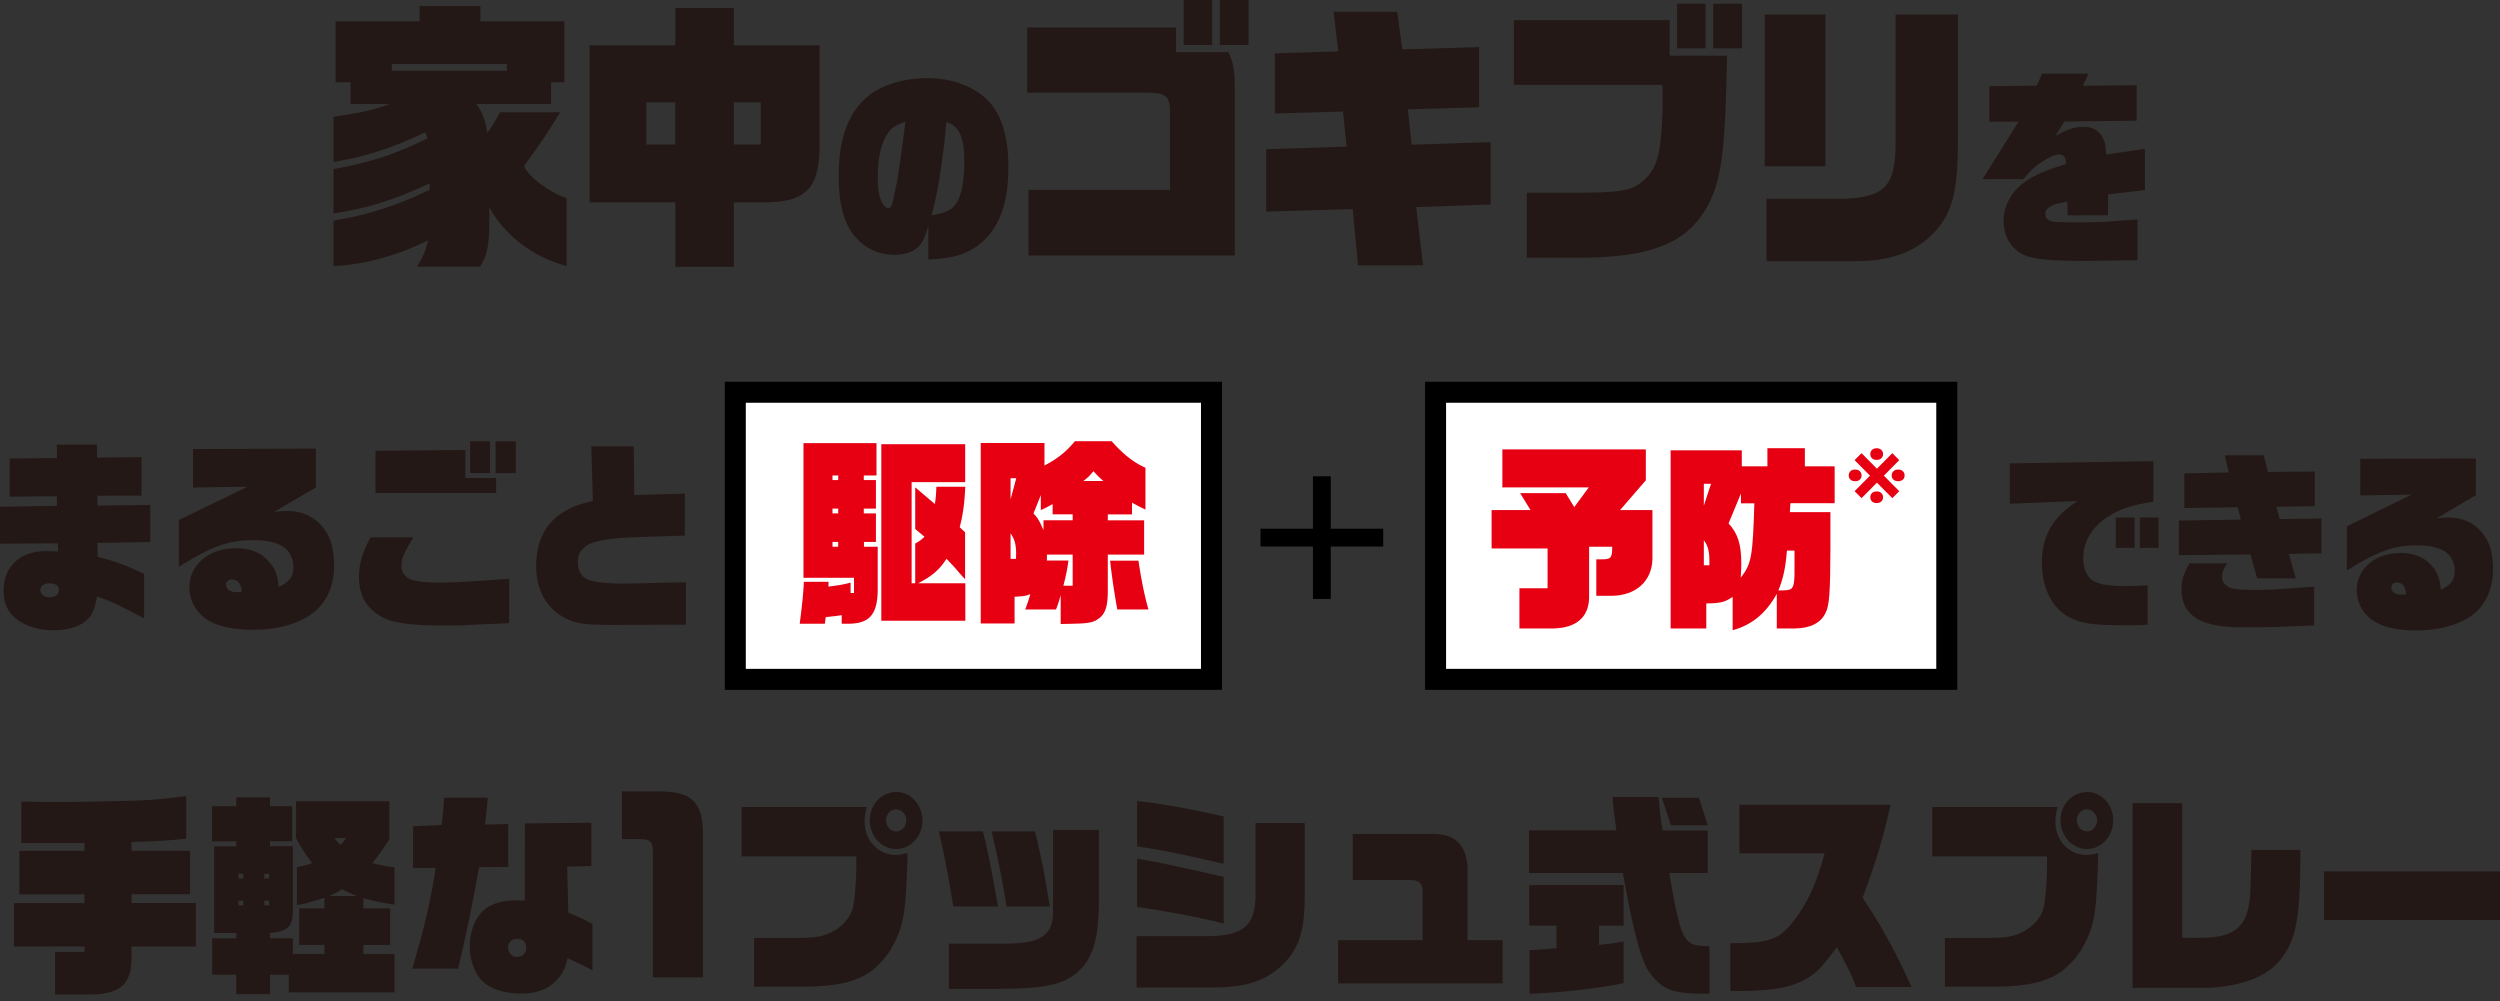 <svg width="357" height="143" viewBox="0 0 357 143" fill="none" xmlns="http://www.w3.org/2000/svg"><rect x="0" y="0" width="357" height="143" fill="#333333" stroke="none"/><path d="M180 75.5h7.488v-7.488h2.544V75.5h7.488v2.544h-7.488v7.488h-2.544v-7.488H180V75.5z" fill="#000"/><path fill="#fff" stroke="#000" stroke-width="3" d="M105 56.012h68v41h-68zm100 0h73v41h-73z"/><g clip-path="url(#clip0_1_33)"><path d="M18.784 128.952h9.185v6.203h-9.185v1.661c-.026 3.623-1.497 5.032-5.47 5.196H7.87v-6.077h4.192v-.767H2v-6.203h10.063v-1.258H2.76v-6.203h9.302v-1.132H3.044v-5.913c2.722.063 3.857.063 5.586.063 2.206 0 7.534-.088 10.32-.189 2.555-.063 4.116-.214 7.65-.642v6.077c-2.747.277-4.334.365-7.817.466v1.258h8.36v6.202h-8.36v1.258zm34.406-5.711c1.019.276 1.354.364 3.148.616v5.309c-1.303-.151-2.606-.427-4.451-.918v1.472h3.831v5.221h-3.831v1.296h4.45v5.473H41.231v-2.516h-2.67v2.768h-4.825v-2.768h-3.432v-5.196h3.432v-.768h-3.148v-12.38h3.148v-.705h-3.458v-5.019h3.458v-1.259h4.824v1.259h3.174v5.007H38.56v.704h3.264v9.097c.026 2.34-.735 3.133-3.264 3.284v.767h3.264v2.239h4.503v-1.295h-3.6v-5.222h3.6v-1.509c-2.013.641-2.529.792-3.935 1.069v-5.435c.903-.151 1.496-.34 2.18-.579-.993-1.321-1.445-2.026-2.296-3.56v-5.272h13.326v5.435c-1.07 1.623-1.587 2.34-2.412 3.385zm-18.448 5.372h-.684v.679h.684v-.679zm0-3.838h-.684v.68h.684v-.68zm3.69 3.838h-.684v.679h.683v-.679zm0-3.838h-.684v.68h.683v-.68zm9.327-5.095c.374.491.425.579.851.956.426-.402.477-.465.8-.956h-1.651zm3.199 8.266a27.07 27.07 0 01-2.103-.956c-.825.465-.942.553-1.845.956h3.948zm30.213 2.39c1.213.466 1.677.68 3.432 1.598v6.631c-1.02-.554-1.47-.768-3.548-1.749-.335 1.447-.62 2.063-1.393 2.944-1.277 1.472-2.89 2.113-5.212 2.113-2.696 0-4.876-.792-5.947-2.214-.903-1.17-1.42-2.856-1.42-4.542 0-1.811.62-3.686 1.64-4.793 1.018-1.133 2.747-1.749 4.876-1.749.31 0 .851 0 1.328.025l.026-11.021 9.495-.088v6.177l-3.457.088.167 6.568.013.012zm-6.011 4.983c0-.768-.516-1.259-1.303-1.259-.787 0-1.303.529-1.303 1.259 0 .729.516 1.321 1.277 1.321.76 0 1.329-.529 1.329-1.321zm-2.58-11.525v-6.114l-3.316.062c.142-1.295.194-1.836.232-2.088l.168-1.749h-6.231c-.142 1.724-.142 2.001-.374 3.9l-4.077.189v5.989l3.225-.063c-.735 4.881-1.47 8.014-3.34 14.406h6.553c1.277-5.436 2.18-9.826 2.98-14.494l4.192-.025-.013-.013zm22.008-10.782h-5.78v6.819h2.58c1.562.025 1.845.365 1.845 2.177v17.563h7.147v-20.872c-.116-4.089-1.612-5.561-5.78-5.687h-.012zm28.884 4.328c0-.642.052-1.132.31-2.114h-17.88v7.071h16.358c.026.491.026.793.026.981 0 2.73-.284 5.8-.594 6.694-.516 1.446-1.87 2.767-3.483 3.384-1.161.465-2.206.579-5.07.579h-5.444v6.97h5.754c7.817.088 10.965-1.133 13.713-5.247 1.922-3.384 2.18-4.856 2.438-13.852-.825.214-1.251.277-1.703.277-2.489 0-4.425-2.063-4.425-4.731v-.012zm8.244-.189c0 2.277-1.677 4.089-3.741 4.089s-3.767-1.812-3.767-4.114c0-2.302 1.703-4.026 3.831-4.026 2.013 0 3.69 1.837 3.69 4.051h-.013zm-2.296 0c0-.855-.658-1.573-1.471-1.573-.761 0-1.419.705-1.419 1.573s.658 1.573 1.445 1.573 1.445-.705 1.445-1.573zm20.486 12.292c-.658-4.152-1.187-6.97-2.103-10.719h-6.205a130.861 130.861 0 012.129 10.719h6.179zm-7.392 0c-1.161-6.517-1.535-8.291-2.155-10.719h-6.295c.942 4.114 1.303 6.077 2.064 10.719h6.386zm7.856.642c.026 3.472-1.677 4.642-6.772 4.667h-8.102v6.455h7.031c6.579-.025 9.275-.579 11.365-2.391 2.245-2.025 3.058-4.856 3.032-10.694v-9.612h-6.554v11.575zm24.37-4.857c-5.986-1.409-9.921-2.214-12.359-2.617v6.908c4.051.553 9.159 1.535 12.359 2.365v-6.668.012zm0-8.63c-4.593-1.07-8.708-1.812-12.359-2.215v6.48c3.599.553 5.87.981 12.359 2.491v-6.756zm4.541 10.417c.142 4.919-1.355 6.479-6.296 6.668h-10.682v7.335h10.824c5.135-.025 7.934-1.044 10.437-3.661 2.012-2.24 2.722-4.605 2.748-9.185v-10.643h-7.031v9.486zm30.29-3.07c-.193-3.435-1.896-4.982-5.353-4.856h-11.056v6.567h7.934c1.638 0 2.102.428 2.064 1.963v6.63h-12.075v6.178h23.492v-6.178h-5.018v-10.317l.012.013zm8.812 8.228h3.883v3.221c-1.677.151-1.961.189-3.858.277v6.24c4.477-.151 10.347-.83 13.443-1.535v-5.926c-1.613.277-1.871.302-3.509.466v-2.73h3.509v-5.8h-13.468v5.8-.013zm20.008-7.498h5.47v-6.077h-6.437c-.258-1.51-.31-2.063-.594-4.794h-6.553c.09 1.447.116 1.51.4 3.712l.142 1.069h-12.475v6.077h13.404c1.393 7.889 2.554 12.38 3.741 14.129 1.961 2.642 3.289 3.133 8.617 3.108v-6.794c-3.741 0-3.999-.466-5.727-10.443l.012.013zm5.47-6.819l-1.251-3.926h-5.302l1.303 3.926h5.25zm26.124-2.944h-21.596v6.945h12.166c-1.303 4.755-2.671 7.586-4.967 10.316-1.78 2.064-3.315 2.517-8.502 2.517v6.819h1.187c5.612 0 8.528-.68 10.863-2.554.851-.705 1.354-1.296 3.173-3.687 1.845 3.435 1.987 3.712 2.748 5.687h7.908c-1.819-4.202-4.36-8.882-6.979-12.745 1.922-5.221 2.799-8.115 3.999-13.298zm31.774 2.239c0 2.277-1.677 4.089-3.741 4.089s-3.767-1.812-3.767-4.114c0-2.302 1.703-4.026 3.832-4.026 2.012 0 3.689 1.837 3.689 4.051h-.013zm-2.296 0c0-.855-.645-1.573-1.471-1.573-.761 0-1.419.705-1.419 1.573s.658 1.573 1.445 1.573 1.445-.705 1.445-1.573zm-5.947.189c0-.642.052-1.132.31-2.114h-17.894v7.071h16.358c.026.491.026.793.026.981 0 2.73-.284 5.8-.593 6.694-.516 1.446-1.871 2.767-3.483 3.384-1.161.465-2.206.579-5.07.579h-5.444v6.97h5.753c7.818.088 10.966-1.133 13.714-5.247 1.922-3.384 2.18-4.856 2.438-13.852-.826.214-1.252.277-1.703.277-2.49 0-4.425-2.063-4.425-4.731l.013-.012zm27.827 10.078c-.142 2.767-.852 4.541-2.245 5.435-1.187.792-2.606 1.069-5.496 1.069-.309 0-1.161 0-1.986-.025v-19.199h-7.083v26.358h10.295c2.245 0 4.67-.428 6.605-1.133 2.864-1.044 4.644-2.793 5.805-5.623.877-2.215 1.252-5.775 1.252-11.953v-.981h-6.98c-.09 3.347-.116 4.542-.167 6.052zm10.514-2.982v6.945H357v-6.945h-25.143z" fill="#231815"/></g><path d="M74.83 23.704c2.102-2.825 3.336-4.677 5.152-7.668h-8.605c-.617 1.21-.95 1.78-1.78 2.944-.369-2.018-.653-2.742-1.532-4.12H78.7v-3.109h1.888V3.039H68.599V.855h-8.677v2.184h-12v8.712h2.137v3.11h5.662c-3.015.973-3.846 1.175-8.096 1.816v6.457c4.57-.771 8.392-1.982 13.105-4.237l.332.842c-4.285 2.184-8.427 3.55-13.437 4.404v6.338c4.76-.724 8.357-1.816 13.722-4.273v.89c-4.499 2.22-9.045 3.668-13.722 4.404v6.493c4.392-.202 8.903-1.412 13.508-3.668-.332 1.413-.653 2.22-1.567 3.751h8.974c1.092-1.697 1.341-3.11 1.341-6.944 0-.285 0-.89-.035-1.578 2.22 4.071 6.279 7.18 11.074 8.439v-9.686c-2.505-.842-5.413-3.027-6.101-4.605h.012zM55.947 10.1v-.973h16.452v.973H55.946zm61.082-3.632H104.79v-5.33h-8.356v5.33H84.196v22.434h12.238v9.199h8.356v-9.2h4.617c5.959-.082 7.775-2.219 7.621-8.996V6.469zm-20.594 14.16H92.29v-6.017h4.143v6.018zm12.202 0h-3.846v-6.017h3.846v6.018zm23.846-9.471c-3.359 0-6.469.925-8.451 2.516-2.873 2.29-4.273 6.09-4.273 11.442 0 3.74.653 6.41 2.006 8.262 1.412 1.91 3.573 3.015 5.923 3.015 1.59 0 2.872-.463 3.573-1.27.522-.582.807-1.223 1.305-2.873v4.807c3.751-.142 5.816-.842 7.775-2.575 2.457-2.208 3.656-5.65 3.656-10.576 0-4.285-.914-7.395-2.766-9.39-1.958-2.112-5.211-3.358-8.736-3.358h-.012zm-4.439 15.015c-.653 3.276-.736 3.56-1.199 3.56-.261 0-.629-.32-.831-.7-.475-.807-.676-1.994-.676-3.762 0-2.47.415-4.523 1.198-5.852.63-1.104 1.223-1.531 2.766-2.03-.439 3.478-1.044 7.763-1.246 8.784h-.012zm8.499 2.872c-.653.962-1.46 1.33-3.526 1.71.701-2.434 1.282-5.686 1.852-10.458l.178-2.03c.024-.083.048-.38.107-.807 1.721.38 2.552 2.173 2.552 5.449 0 2.931-.416 5.104-1.175 6.148l.012-.012zM173.1 6.422h-4.071V.012h4.071v6.421-.011zm2.291 1.008c.76 1.449.938 2.707.938 5.686v23.36H146.88V27.11h20.191V16.463c.071-2.742-.44-3.228-3.419-3.228H146.69V3.929h21.247v3.513h7.442l.012-.012zM174.192 0h4.107v6.422h-4.107V0zm27.384 20.665l11.288-.368v8.914l-10.635.368.985 8.31h-9.294l-.76-8.037-12.344.368v-8.914l11.478-.368-.511-5.009-9.733.285V7.62l9.045-.285-.653-5.65h9.081l.724 5.366 10.967-.32v8.593l-10.172.285.546 5.044-.012.012zm36.867-12.712h8.167c-.178 12.463-.724 17.187-2.327 20.582-2.837 6.018-8.024 8.273-18.991 8.273h-7.265v-9.282h6.754c6.897 0 8.392-.285 10.101-1.935 1.235-1.128 1.817-2.457 2.173-4.878.213-1.496.368-4.072.368-6.422 0-.522 0-1.21-.036-2.184h-21.211V2.872h22.256v5.08h.011zm5.116-1.045h-4.071V.534h4.071v6.374zm1.092-6.374h4.107v6.374h-4.107V.534zm16.024 23.206h-8.676V2.064h8.676V23.74zm10.018-21.675h8.903v17.793c0 6.944-.653 9.888-2.766 12.63-2.611 3.192-6.315 4.76-11.549 4.807h-13.033V28.38h11.288c5.804-.285 7.229-1.935 7.157-8.594V2.065zm21.39 28.488c0 .522.344.926.937 1.068.285.083 2.09.142 4.202.142.891 0 2.612-.059 3.288-.083l4.724-.344v5.828l-6.623.083h-1.828c-3.181 0-5.139-.142-6.599-.463-2.481-.522-4.072-2.575-4.072-5.21 0-2.41 1.33-4.582 3.597-5.971 1.282-.783 2.837-1.424 5.294-2.172v-.32c0-.7-.345-1.045-1.021-1.045-.522 0-1.389.38-2.481 1.104-1.044.7-1.59 1.222-2.552 2.41h-5.84l5.14-8.203h-4.178V12.31l6.777-.083.76-1.71h6.623l-.783 1.734 7.668-.084v5.069l-10.327.119-1.282 2.053c1.899-1.009 2.837-1.306 4.071-1.306 1.235 0 2.244.582 2.766 1.71.261.498.344.985.416 2.255l5.531-.807v5.887l-5.247.605-.023 2.98-5.769.023-.024-1.946c-2.16.285-3.157.843-3.157 1.733l.012.012z" fill="#231815"/><g clip-path="url(#clip1_1_33)"><path d="M305.572 73.903h2.672v4.328h-2.672v-4.328zm-.744 4.328v-4.328h-2.694v4.328h2.694zm-5.968 4.673c-.866-.565-1.369-1.727-1.369-3.189 0-2.347 1.182-4.384 3.438-5.868 1.752-1.162 3.559-1.76 6.571-2.192v-5.802l-20.5.321v5.758l9.648-.377c-1.566 1.107-2.213 1.65-2.957 2.536-1.391 1.65-2.114 3.786-2.114 6.244 0 3.654 1.49 6.599 4.019 7.861 1.709.864 3.318 1.085 7.863 1.085 1.73 0 2.113 0 3.219-.077v-5.625c-1.248.078-1.927.11-2.978.11-2.65 0-3.921-.22-4.84-.785zm23.073 1.328c-2.311 0-3.176-.11-3.778-.465-.548-.32-.844-.808-.844-1.406 0-.542.197-1.03.723-1.915h-5.366c-.865 1.517-1.15 2.403-1.15 3.698 0 3.731 2.694 5.436 8.619 5.436 1.971 0 4.697-.022 5.486-.077l4.84-.189V83.78l-5.563.376c-.624.055-1.807.077-2.956.077h-.011zm3.153-11.868l5.465-.078v-4.95l-6.691.056-.602-2.38h-5.563l.58 2.458-6.351.133v4.949l7.621-.111.46 1.76-8.859.133v4.95l10.228-.111.942 3.41h5.53l-1.008-3.488 4.665-.077v-4.972l-5.968.078-.46-1.76h.011zM356 81.287c0 3.167-1.303 5.647-3.679 7.03-1.873 1.108-4.446 1.706-7.239 1.706-2.935 0-5.125-.543-6.548-1.65a5.234 5.234 0 01-1.993-4.085c0-3.056 2.65-5.326 6.231-5.326 2.19 0 3.854.808 4.906 2.38.525.787.744 1.54.887 2.89 1.489-.752 1.971-1.428 1.971-2.734 0-1.14-.581-2.248-1.468-2.78-.942-.564-2.168-.84-3.92-.84-3.318 0-5.651.84-10.009 3.598v-6.322l9.22-4.518-7.315.111v-5.226l16.503-.055v5.248l-5.585 3.3a24.505 24.505 0 011.588-.111c1.873 0 3.274.542 4.501 1.727 1.347 1.35 1.949 3.078 1.949 5.646v.011zm-12.44 3.599c0-1.085-.482-1.705-1.303-1.705-.46 0-.767.265-.767.697 0 .62.559 1.03 1.391 1.03l.679-.022z" fill="#231815"/></g><path d="M13.884 70.794l6.32-.023v-5.484l-6.343.058-.024-1.855H8.112l.023 1.914-6.75.082v5.437l6.727-.058.023 1.365L0 72.37v5.274l8.24-.059.046 1.167c-.617-.023-1.327-.058-1.664-.058-3.76 0-6.11 2.17-6.11 5.635 0 1.937.722 3.36 2.153 4.306C4.05 89.545 5.703 90 7.646 90c1.839 0 3.422-.432 4.4-1.167 1.046-.793 1.43-1.598 1.815-3.64 1.664.513 3.095 1.202 6.726 3.104v-6.325c-2.2-1.108-4.48-1.96-6.645-2.45l-.023-1.995 7.541-.117v-5.297l-7.541.082-.024-1.424-.011.023zM7.087 85.299c-.768 0-1.326-.455-1.326-1.05s.535-.945 1.35-.945c.814 0 1.303.338 1.303.968 0 .63-.512 1.027-1.327 1.027zM40.86 72.965c-.28 0-1.07.058-1.687.116l5.935-3.477v-5.542l-17.538.058v5.496l7.774-.117-9.8 4.76v6.663c4.633-2.905 7.112-3.792 10.638-3.792 1.862 0 3.165.28 4.166.887.943.572 1.56 1.739 1.56 2.929 0 1.365-.513 2.077-2.095 2.882-.152-1.424-.384-2.217-.943-3.046-1.129-1.656-2.886-2.508-5.214-2.508-3.805 0-6.621 2.392-6.621 5.612 0 1.657.79 3.279 2.118 4.306 1.513 1.166 3.84 1.738 6.959 1.738 3.119 0 5.703-.63 7.692-1.797 2.538-1.458 3.91-4.072 3.91-7.409 0-2.707-.64-4.527-2.07-5.95-1.304-1.25-2.794-1.82-4.784-1.82v.01zm-7.087 11.598c-.896 0-1.478-.432-1.478-1.085 0-.455.337-.735.814-.735.873 0 1.385.653 1.385 1.797l-.721.023zm32.935-1.505l6.005-.397v6.324l-6.925.315c-.617.023-1.303.023-2.327.023-3.678 0-5.912-.198-7.646-.688-1.35-.397-2.63-1.284-3.422-2.334-.745-1.026-1.129-2.31-1.129-3.873 0-1.914.431-3.42 1.641-5.694h6.11c-1.431 2.392-1.687 3.022-1.687 4.072 0 .968.558 1.703 1.512 1.995.966.28 2.025.397 4.039.397.943 0 2.28-.059 3.84-.14h-.011zm4.061-20.023h2.886v4.527H70.77v-4.527zm.082 7.374H53.615v-6.032l12.837-.117v3.99h4.399v2.171-.012zm-.873-2.847h-2.84v-4.55h2.84v4.562-.012zm20.657 15.752l7.308-.175v6.068l-10.613.023c-3.887.023-5.237-.198-6.797-1.05-2.583-1.459-3.968-4.014-3.968-7.351 0-3.337 1.222-5.869 3.398-7.374 1.385-.969 2.665-1.482 4.702-1.914l-.233-7.806h6.063l.082 6.954 7.215-.198v5.986l-5.318.175c-3.864.082-5.912.315-7.495.735-1.583.42-2.479 1.459-2.479 2.847 0 1.167.466 2.054 1.327 2.474.686.373 2.711.63 5.109.63.814 0 .92 0 1.687-.024h.012z" fill="#231815"/><g clip-path="url(#clip2_1_33)" fill="#E60012"><path d="M231.33 72.84h4.638v7.007c-.082 3.123-2.331 5.174-5.734 5.232h-2.283v-5.21h.792c1.305 0 1.48-.195 1.48-1.797h-3.298v7.088c.023 2.892-1.736 4.506-5.092 4.587h-4.859v-5.74h4.02v-5.682H213V72.84h5.558l-1.48-2.42h6.503l1.223 1.993 2.074-2.812h-12.34v-5.428h20.486v4.414l-3.683 4.253h-.011zm24.343-.98l-.082 1.268h5.791v5.313c-.023 6.246-.151 8.02-.687 9.058-.641 1.44-2.179 2.224-4.405 2.248h-2.563V84.79c-1.515 2.754-3.531 4.448-6.305 5.209v-4.76c-1.153.76-1.713.9-3.763.934v3.572h-5.093V64.311h10.161v2.282h3.659V64h5.349v2.593h4.253v5.267h-6.327.012zm-11.572 8.275c0-1.44-.209-2.225-.792-2.985v3.572h.792v-.587zm.233-11.053h-1.025v3.124l1.025-3.124zm6.2 2.79h-1.923v-1.406l-1.771 4.275c1.328 1.464 1.818 2.985 1.818 5.763 0 .507-.024.98-.082 1.993 1.538-1.993 1.713-2.95 1.946-10.637l.012.011zm4.637 6.753c-.174 2.363-.559 4.137-1.223 5.682h.722c1.329-.023 1.539-.311 1.585-2.305v-3.377h-1.084zm14.376-10.45l1.725.795-.705 1.215-1.545-1.11.18 1.89h-1.395l.165-1.89-1.545 1.11-.69-1.215 1.71-.795-1.71-.78.69-1.215 1.545 1.095-.165-1.89h1.395l-.18 1.89 1.545-1.095.705 1.215-1.725.78z"/></g><path d="M265.83 71.136l-.995-.994 5.389-5.43.99.995-5.384 5.43zm4.394 0l-5.389-5.429.995-.994 5.384 5.429-.99.994zM264 67.895a.834.834 0 01.239-.597c.155-.162.379-.243.671-.243.295 0 .522.08.681.243a.81.81 0 01.239.597c0 .235-.08.43-.239.586-.159.156-.386.234-.681.234-.292 0-.516-.078-.671-.234a.81.81 0 01-.239-.586zm3.082 3.117c0-.236.078-.433.234-.592.156-.162.378-.243.666-.243.289 0 .514.08.676.243.163.16.244.356.244.592a.798.798 0 01-.244.587c-.162.159-.387.238-.676.238-.288 0-.51-.08-.666-.239a.817.817 0 01-.234-.586zm0-6.165c0-.235.078-.432.234-.592.156-.162.378-.243.666-.243.289 0 .514.081.676.243.163.16.244.357.244.592a.798.798 0 01-.244.587c-.162.159-.387.238-.676.238-.288 0-.51-.08-.666-.238a.816.816 0 01-.234-.587zm3.053 3.048a.8.8 0 01.244-.597c.162-.162.389-.243.681-.243.288 0 .513.08.676.243.162.16.242.358.238.597a.761.761 0 01-.238.586c-.163.156-.388.234-.676.234-.292 0-.519-.078-.681-.234a.777.777 0 01-.244-.586zm-144.307-4.463h11.999v5.414h-7.646V83.29h.512v-5.67c.64-.374.745-.433 1.327-.97l-1.327-1.108v-5.95l2.816 2.391c.151-1.143.152-1.341.21-2.473h4.119c-.104 2.368-.302 3.85-.791 5.787l.768.712v6.72a54.687 54.687 0 01-1.35-1.54c-.43-.49-.617-.653-1.303-1.4-1.024 1.599-2.072 2.474-4.039 3.5h6.727v5.356h-11.998V63.433h-.024zm-2.479 13.955h1.734v-4.072h-1.734v-.689h1.734v-4.072h-1.734v-.653h1.816V63.28h-10.428v19.23h7.216v2.17h-.489v-1.483c-1.047.28-1.431.339-3.165.572l.023-.688h-3.526c-.105 1.878-.233 3.162-.594 5.986h3.585l.128-.946c1.094-.116 1.256-.116 2.281-.28v1.226h1.152c2.967-.082 4.038-1.482 3.991-5.24v-5.752h-1.966v-.688h-.024zm-3.654.688h-.814v-.688h.814v.688zm0-4.76h-.814v-.689h.814v.689zm0-4.761h-.814v-.653h.814v.653zM164 87.036h-4.445c-.361-1.878-.85-5.157-1.025-6.977h4.039c.407 2.73.896 5.157 1.431 6.977zm-.617-12.73h-5.19v-.851h3.456v-1.68c.896.49 1.024.571 1.921.991v-5.974c-1.641-.712-3.224-1.96-4.83-3.792h-5.237c-1.304 1.564-2.456 2.474-4.353 3.477v-3.22h-9.1V89.03h4.829v-3.815c1.432-.082 1.606-.117 2.246-.373-.279.992-.337 1.143-.721 2.193h4.399a20.73 20.73 0 00.663-2.053v4.13c.594-.023 1.327-.023 2.246-.058 1.409-.024 2.246-.175 2.712-.432 1.327-.688 1.769-1.738 1.769-4.247v-5.18h5.19v-4.901.011zm-18.306 5.496h-.768v-3.64c.559.793.791 1.621.791 2.823 0 .199 0 .49-.023.829v-.012zm-.768-8.494v-3.022h.815l-.815 3.022zm8.868 12.333h-1.327c.384-1.482.536-2.252.722-3.594h-3.073v-.852h3.678v4.446zm0-9.346h-4.166v1.423c-.594-1.365-.815-1.762-1.432-2.392l1.048-2.625v2.135c.849-.373.966-.455 1.687-.852v1.459h2.863v.852zm1.536-5.613c.745-.595.85-.688 1.432-1.4.64.712.744.794 1.408 1.4h-2.84z" fill="#E60012"/><defs><clipPath id="clip0_1_33"><path fill="#fff" transform="translate(2 113.012)" d="M0 0h355v29H0z"/></clipPath><clipPath id="clip1_1_33"><path fill="#fff" transform="translate(287 65.012)" d="M0 0h69v25H0z"/></clipPath><clipPath id="clip2_1_33"><path fill="#fff" transform="translate(213 64)" d="M0 0h49v26H0z"/></clipPath></defs></svg>
